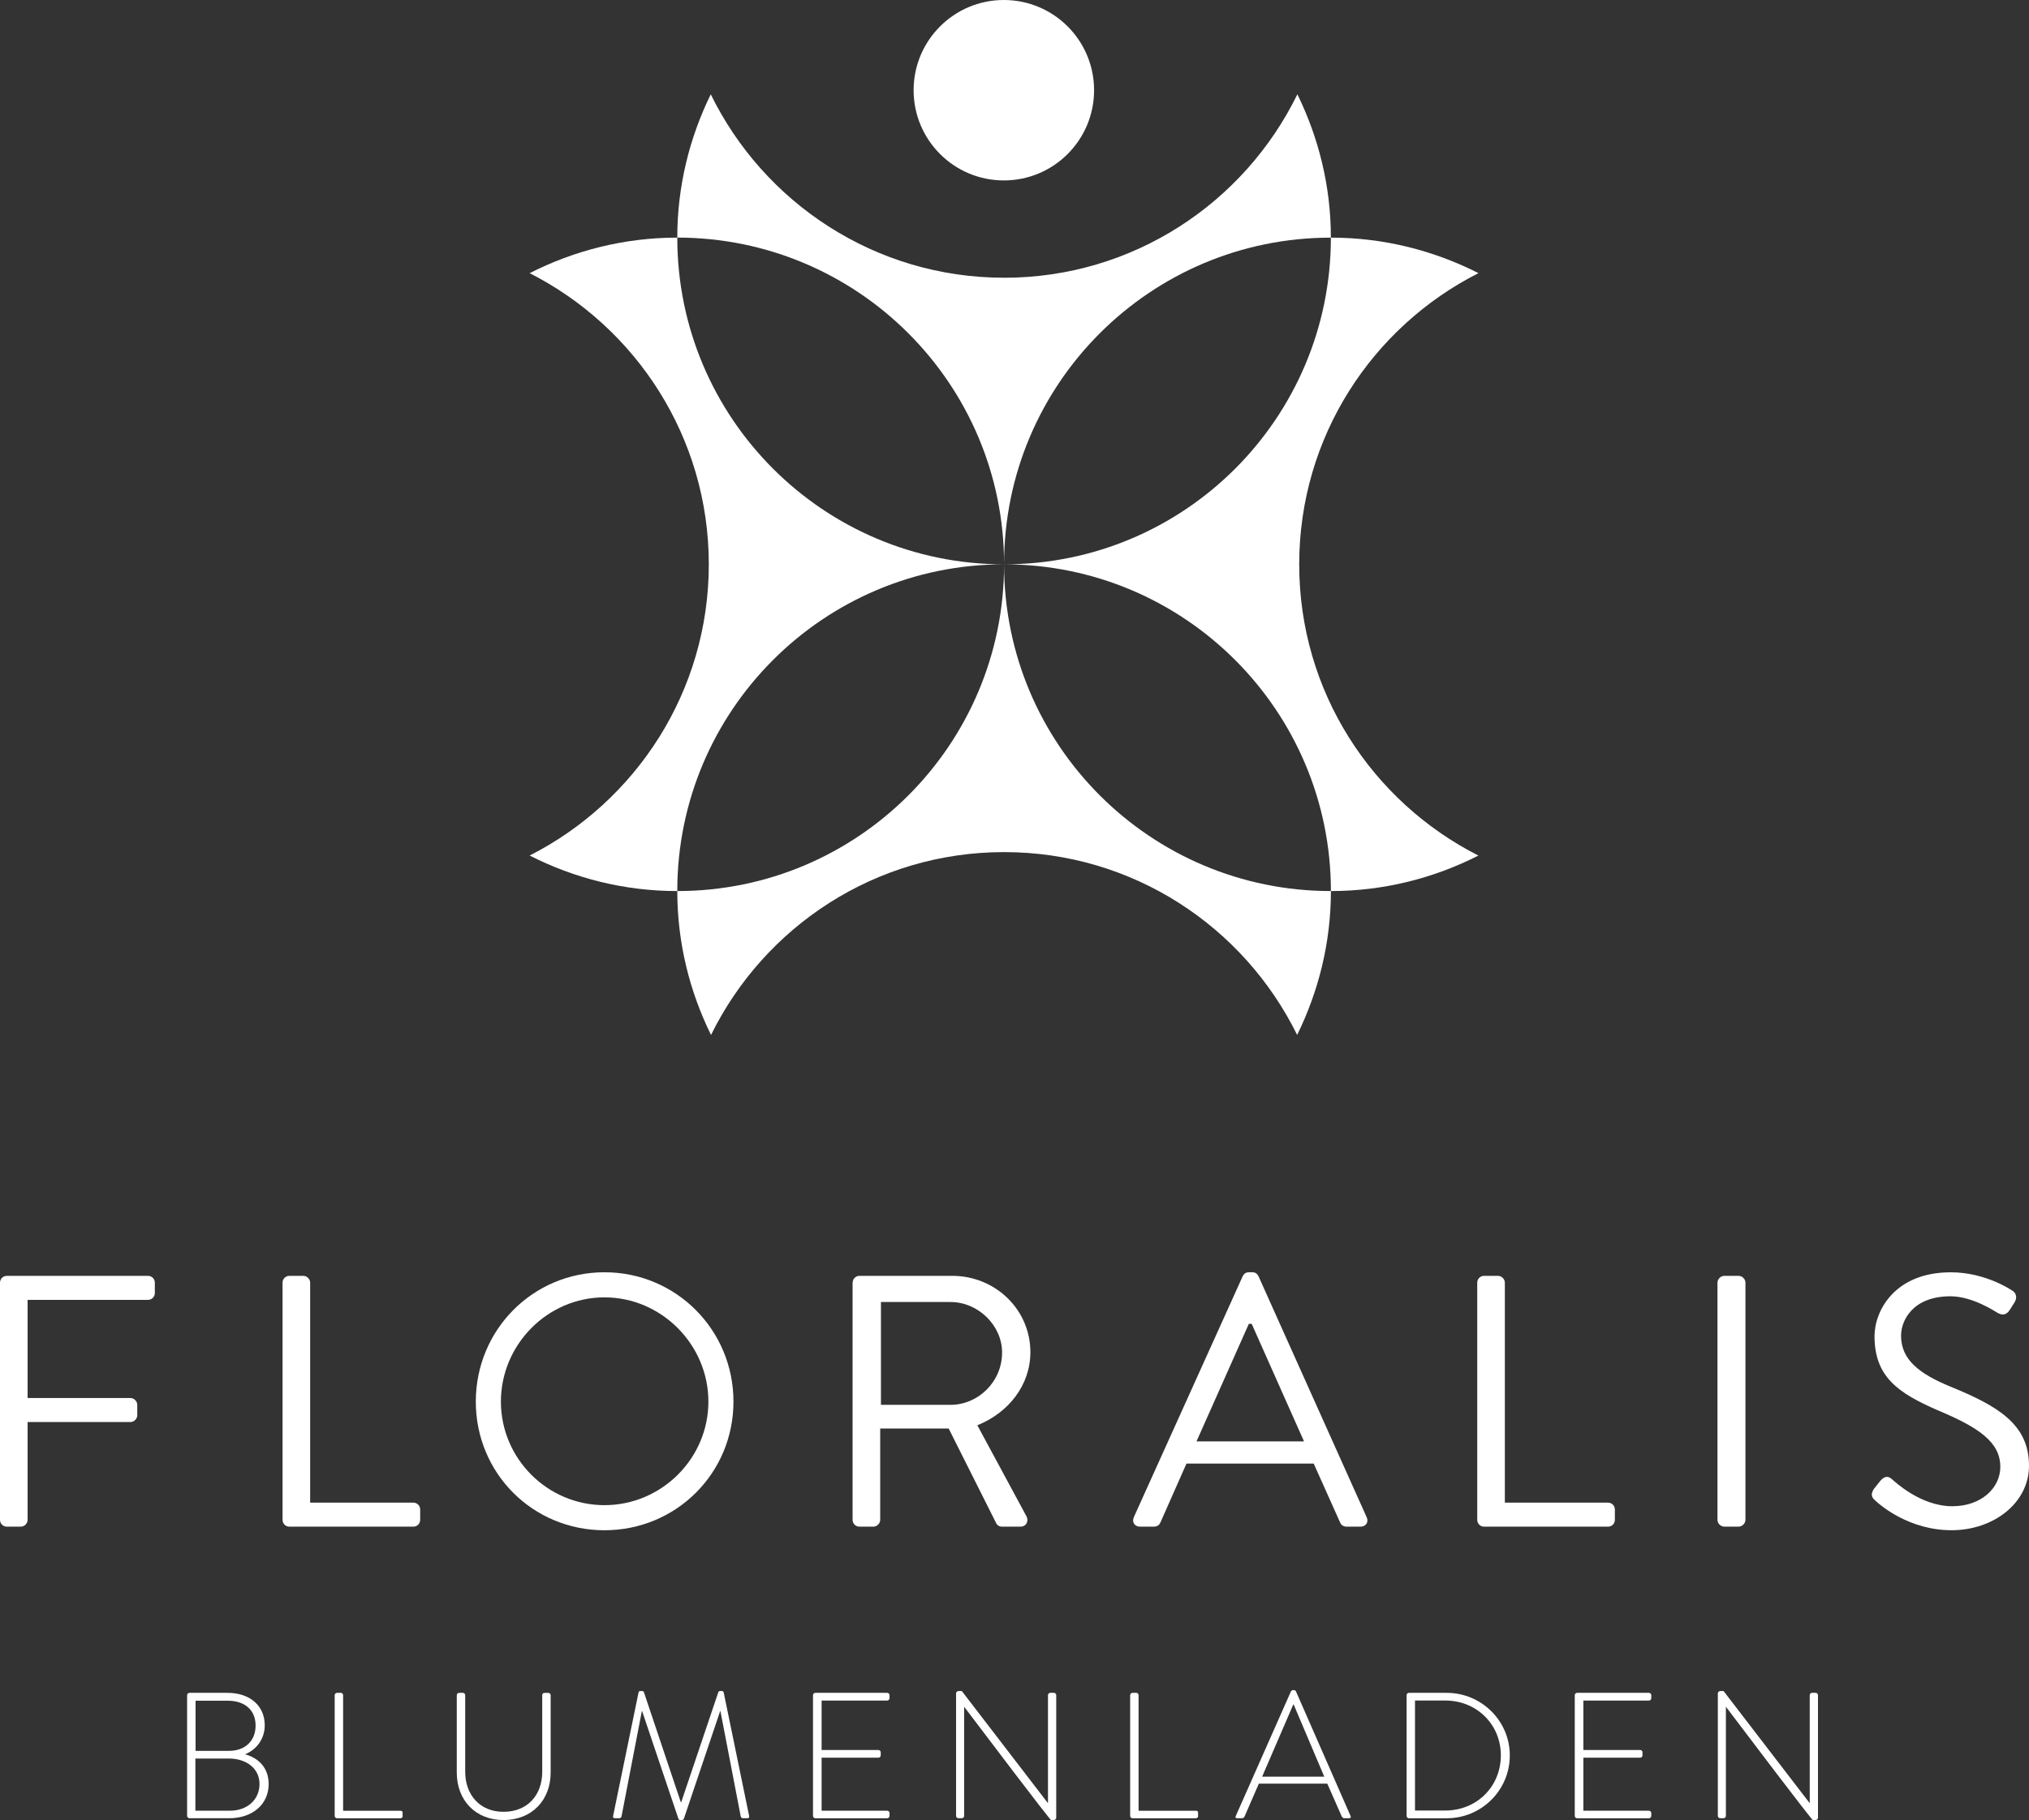 <?xml version="1.0" encoding="UTF-8"?>
<svg id="Ebene_1" xmlns="http://www.w3.org/2000/svg" version="1.1" viewBox="0 0 67.905 60.925">
  <rect x="0" y="0" width="67.905" height="60.925" fill="#333333" stroke="none"/>
  <!-- Generator: Adobe Illustrator 29.2.1, SVG Export Plug-In . SVG Version: 2.1.0 Build 116)  -->
  <defs>
    <style>
      .st0 {
        fill: #fff;
      }
    </style>
  </defs>
  <path class="st0" d="M33.604,9.297c-4.316,0-8.039-2.508-9.817-6.14-.71,1.451-1.12,3.074-1.12,4.796,6.041.002,10.936,4.897,10.937,10.937-.001-6.04,4.896-10.935,10.937-10.935,0-1.723-.41-3.346-1.121-4.799-1.777,3.636-5.5,6.141-9.816,6.142"/>
  <path class="st0" d="M43.481,18.892c0-4.262,2.441-7.945,5.999-9.749-1.485-.753-3.161-1.189-4.939-1.188,0,6.041-4.896,10.937-10.936,10.936,6.04.001,10.935,4.897,10.937,10.937,1.777,0,3.452-.434,4.936-1.188-3.556-1.804-5.997-5.486-5.997-9.748"/>
  <path class="st0" d="M22.667,7.954c-1.78.001-3.456.436-4.941,1.19,3.555,1.806,5.995,5.488,5.996,9.748-.002,4.26-2.442,7.941-5.996,9.747,1.485.755,3.16,1.19,4.941,1.189-.001-6.041,4.896-10.937,10.937-10.937-6.041,0-10.937-4.895-10.937-10.937"/>
  <path class="st0" d="M33.604,28.524c4.31,0,8.026,2.498,9.808,6.12.715-1.454,1.129-3.085,1.13-4.816-6.042,0-10.938-4.896-10.938-10.937,0,6.041-4.896,10.937-10.937,10.937,0,1.731.413,3.362,1.129,4.817,1.782-3.623,5.498-6.121,9.808-6.121"/>
  <g>
    <path class="st0" d="M0,42.937c0-.12.096-.228.228-.228h4.726c.132,0,.228.108.228.228v.348c0,.12-.096.228-.228.228H.924v3.286h3.442c.12,0,.228.108.228.228v.348c0,.12-.108.228-.228.228H.924v3.274c0,.12-.108.228-.228.228H.228c-.132,0-.228-.108-.228-.228v-7.939Z"/>
    <path class="st0" d="M9.456,42.937c0-.12.096-.228.228-.228h.468c.12,0,.228.108.228.228v7.364h3.454c.132,0,.228.108.228.228v.348c0,.12-.096.228-.228.228h-4.15c-.132,0-.228-.108-.228-.228v-7.939Z"/>
    <path class="st0" d="M20.23,42.589c2.398,0,4.317,1.931,4.317,4.33,0,2.398-1.919,4.306-4.317,4.306-2.399,0-4.306-1.907-4.306-4.306,0-2.399,1.907-4.33,4.306-4.33ZM20.23,50.385c1.907,0,3.478-1.559,3.478-3.466,0-1.907-1.571-3.49-3.478-3.49-1.907,0-3.466,1.583-3.466,3.49,0,1.907,1.559,3.466,3.466,3.466Z"/>
    <path class="st0" d="M28.536,42.937c0-.12.096-.228.228-.228h3.106c1.439,0,2.614,1.127,2.614,2.555,0,1.104-.731,2.027-1.775,2.447l1.643,3.046c.084.156,0,.348-.204.348h-.612c-.108,0-.168-.06-.192-.108l-1.595-3.178h-2.291v3.058c0,.12-.108.228-.228.228h-.468c-.132,0-.228-.108-.228-.228v-7.939ZM31.81,47.027c.923,0,1.727-.768,1.727-1.751,0-.912-.804-1.691-1.727-1.691h-2.327v3.442h2.327Z"/>
    <path class="st0" d="M37.944,50.792l3.646-8.071c.036-.072.096-.132.204-.132h.12c.108,0,.167.06.204.132l3.622,8.071c.072.156-.024.312-.204.312h-.479c-.108,0-.18-.072-.204-.132l-.887-1.979h-4.258l-.875,1.979c-.024.06-.096.132-.204.132h-.479c-.18,0-.276-.156-.204-.312ZM43.642,48.25c-.588-1.307-1.164-2.626-1.751-3.934h-.096l-1.751,3.934h3.598Z"/>
    <path class="st0" d="M49.439,42.937c0-.12.096-.228.228-.228h.468c.12,0,.228.108.228.228v7.364h3.454c.132,0,.228.108.228.228v.348c0,.12-.096.228-.228.228h-4.15c-.132,0-.228-.108-.228-.228v-7.939Z"/>
    <path class="st0" d="M57.479,42.937c0-.12.108-.228.228-.228h.48c.12,0,.228.108.228.228v7.939c0,.12-.108.228-.228.228h-.48c-.12,0-.228-.108-.228-.228v-7.939Z"/>
    <path class="st0" d="M62.712,49.845c.06-.072.12-.156.18-.228.12-.156.251-.252.419-.108.084.072.959.912,2.027.912.972,0,1.607-.612,1.607-1.319,0-.828-.72-1.319-2.099-1.895-1.319-.576-2.111-1.115-2.111-2.482,0-.816.648-2.135,2.555-2.135,1.175,0,2.051.611,2.051.611.072.036.216.18.072.408-.048.072-.096.156-.144.228-.108.168-.228.216-.42.108-.084-.048-.839-.552-1.571-.552-1.271,0-1.655.816-1.655,1.319,0,.804.611,1.271,1.619,1.691,1.619.659,2.663,1.271,2.663,2.662,0,1.248-1.188,2.159-2.591,2.159-1.415,0-2.375-.828-2.531-.972-.096-.084-.216-.18-.072-.408Z"/>
  </g>
  <g>
    <path class="st0" d="M6.263,56.746c0-.042.036-.078.078-.078h1.277c.738,0,1.242.426,1.242,1.085,0,.474-.288.822-.66.972.426.114.791.426.791,1.001,0,.671-.54,1.139-1.319,1.139h-1.332c-.042,0-.078-.036-.078-.078v-4.042ZM7.696,60.613c.582,0,.989-.372.989-.894,0-.534-.456-.852-1.025-.852h-1.121v1.745h1.157ZM7.66,58.61c.564,0,.894-.354.894-.845,0-.522-.36-.834-.936-.834h-1.073v1.679h1.115Z"/>
    <path class="st0" d="M11.201,56.746c0-.042.036-.078.078-.078h.132c.036,0,.072.036.072.078v3.868h1.913c.072,0,.078.036.078.078v.108c0,.042-.036.066-.078.066h-2.117c-.042,0-.078-.036-.078-.078v-4.042Z"/>
    <path class="st0" d="M15.287,56.746c0-.042.036-.078.078-.078h.126c.042,0,.078.036.078.078v2.561c0,.773.486,1.343,1.283,1.343.804,0,1.295-.564,1.295-1.337v-2.566c0-.048.024-.078.084-.078h.12c.042,0,.078.036.078.078v2.59c0,.917-.624,1.589-1.577,1.589-.947,0-1.565-.672-1.565-1.589v-2.59Z"/>
    <path class="st0" d="M21.371,56.649c.006-.024.03-.042.054-.042h.066c.03,0,.048.012.06.042l1.235,3.682h.012l1.241-3.682c.012-.03.03-.042.06-.042h.066c.024,0,.048.018.054.042l.852,4.138c.012.06-.012.078-.066.078h-.144c-.036,0-.066-.03-.072-.066l-.677-3.514h-.012l-1.211,3.592c-.012.036-.048.048-.084.048h-.024c-.03,0-.066-.006-.078-.048l-1.211-3.592h-.012l-.678,3.514c-.006.036-.036.066-.072.066h-.144c-.054,0-.078-.018-.066-.078l.852-4.138Z"/>
    <path class="st0" d="M27.209,56.746c0-.042.036-.078.078-.078h2.405c.042,0,.078.036.078.078v.102c0,.042-.036.078-.078.078h-2.195v1.655h1.901c.042,0,.078.036.078.078v.102c0,.042-.036.078-.078.078h-1.901v1.775h2.195c.042,0,.078.036.078.078v.096c0,.042-.036.078-.078.078h-2.405c-.042,0-.078-.036-.078-.078v-4.042Z"/>
    <path class="st0" d="M31.997,56.685c0-.048.042-.078.09-.078h.102l2.878,3.748h.006v-3.61c0-.042.036-.078.078-.078h.12c.042,0,.078.036.078.078v4.102c0,.054-.048.078-.096.078h-.078c-.006,0-.054-.018-2.902-3.784h-.006v3.646c0,.042-.036.078-.078.078h-.114c-.042,0-.078-.036-.078-.078v-4.102Z"/>
    <path class="st0" d="M37.823,56.746c0-.042.036-.078.078-.078h.132c.036,0,.072.036.072.078v3.868h1.913c.072,0,.078.036.078.078v.108c0,.042-.036.066-.078.066h-2.117c-.042,0-.078-.036-.078-.078v-4.042Z"/>
    <path class="st0" d="M41.357,60.793l1.847-4.174c.012-.024.042-.042.072-.042h.018c.03,0,.06.006.078.042l1.829,4.174c.012.036.012.072-.054.072h-.156c-.042,0-.072-.03-.084-.054l-.486-1.103h-2.291l-.48,1.103c-.012.024-.042.054-.084.054h-.168c-.042,0-.06-.024-.042-.072ZM44.32,59.474l-1.025-2.417h-.012l-1.043,2.417h2.081Z"/>
    <path class="st0" d="M47.075,56.746c0-.042.036-.078.072-.078h1.271c1.163,0,2.111.941,2.111,2.093,0,1.169-.948,2.105-2.111,2.105h-1.271c-.036,0-.072-.036-.072-.078v-4.042ZM48.37,60.607c1.049,0,1.859-.797,1.859-1.847,0-1.037-.81-1.835-1.859-1.835h-1.014v3.682h1.014Z"/>
    <path class="st0" d="M52.703,56.746c0-.042.036-.078.078-.078h2.405c.042,0,.078.036.078.078v.102c0,.042-.036.078-.078.078h-2.195v1.655h1.901c.042,0,.078.036.078.078v.102c0,.042-.036.078-.078.078h-1.901v1.775h2.195c.042,0,.078.036.078.078v.096c0,.042-.036.078-.078.078h-2.405c-.042,0-.078-.036-.078-.078v-4.042Z"/>
    <path class="st0" d="M57.491,56.685c0-.048.042-.078.09-.078h.102l2.878,3.748h.006v-3.61c0-.042.036-.078.078-.078h.12c.042,0,.078.036.078.078v4.102c0,.054-.048.078-.096.078h-.078c-.006,0-.054-.018-2.902-3.784h-.006v3.646c0,.042-.036.078-.078.078h-.114c-.042,0-.078-.036-.078-.078v-4.102Z"/>
  </g>
  <path class="st0" d="M36.616,3.02c0-1.668-1.352-3.02-3.02-3.02s-3.02,1.352-3.02,3.02,1.352,3.02,3.02,3.02,3.02-1.352,3.02-3.02"/>
</svg>